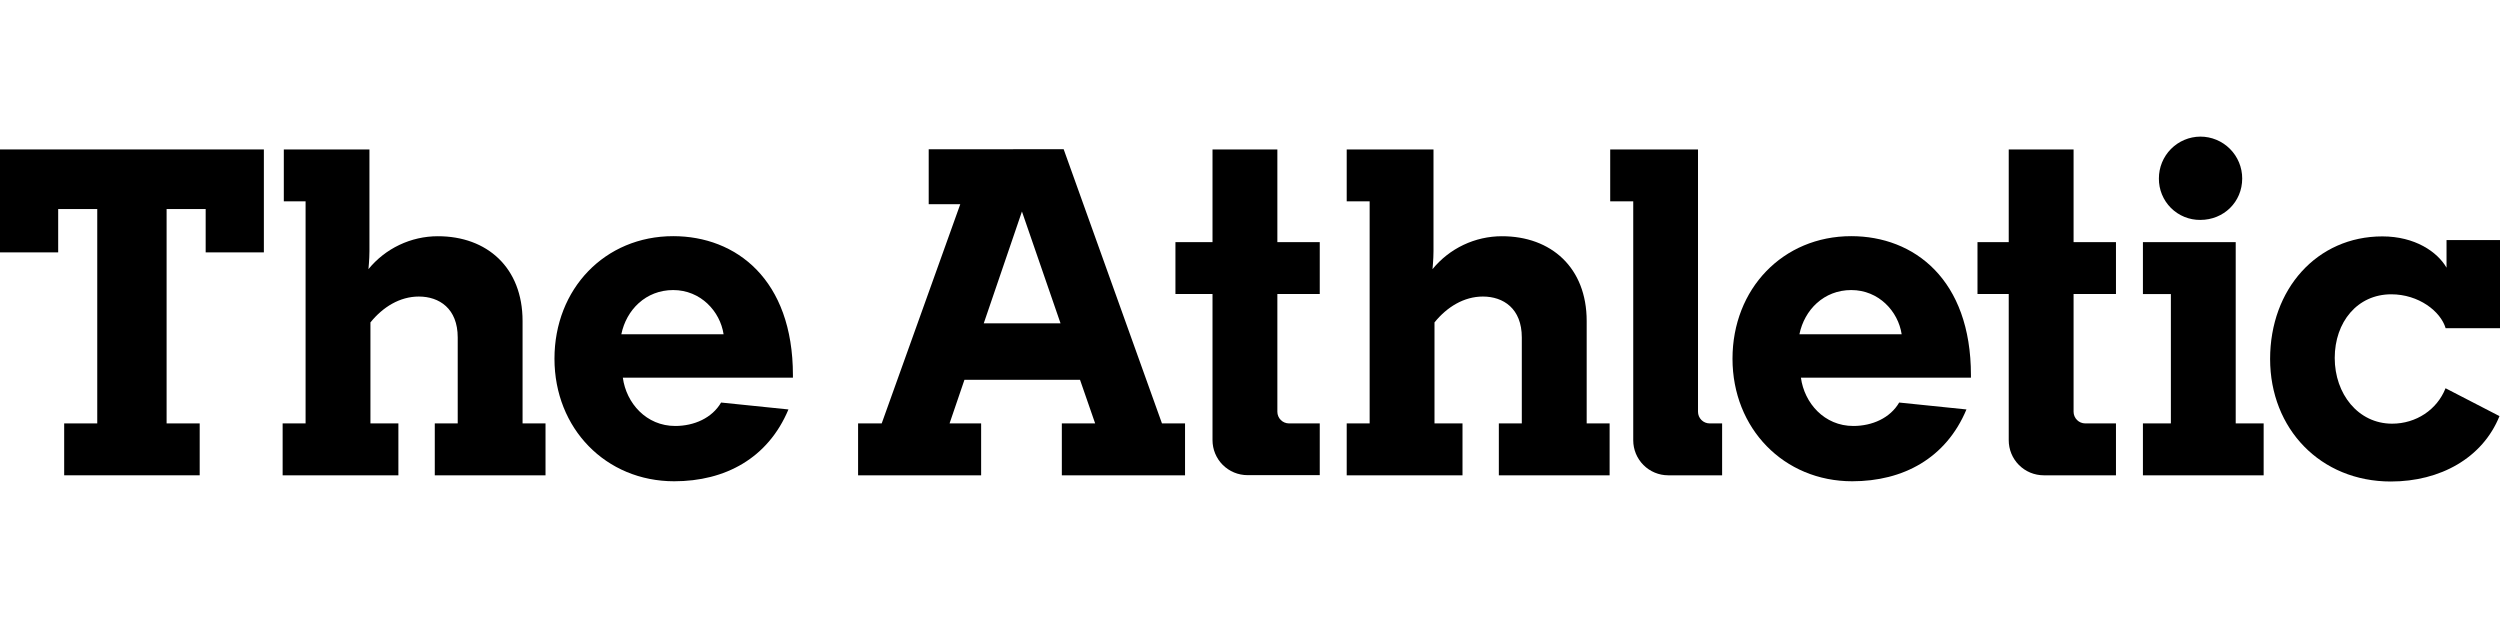 <svg xmlns="http://www.w3.org/2000/svg" fill="none" viewBox="0 0 183 46" height="46" width="183">
<path fill="black" d="M45.591 27.646C45.843 29.509 47.306 31.181 49.425 31.181C50.813 31.181 52.126 30.598 52.784 29.466L57.714 29.971C56.217 33.548 53.076 35.229 49.351 35.229C44.35 35.229 40.587 31.369 40.587 26.258C40.587 21.146 44.276 17.287 49.278 17.287C53.88 17.287 58.042 20.452 58.042 27.463V27.645L45.591 27.646ZM45.481 24.47H52.967C52.715 22.79 51.287 21.232 49.278 21.232C47.27 21.232 45.846 22.681 45.481 24.47Z"></path>
<path fill="black" d="M131.827 27.646C132.079 29.509 133.542 31.181 135.661 31.181C137.05 31.181 138.362 30.598 139.02 29.466L143.944 29.971C142.448 33.548 139.307 35.229 135.583 35.229C130.58 35.229 126.819 31.369 126.819 26.258C126.819 21.146 130.508 17.287 135.509 17.287C140.11 17.287 144.273 20.452 144.273 27.463V27.645L131.827 27.646ZM131.717 24.47H139.202C138.95 22.79 137.523 21.232 135.514 21.232C133.506 21.232 132.082 22.681 131.717 24.47V24.47Z"></path>
<path fill="black" d="M20.689 34.792V30.994H22.369V14.737H20.775V10.939H27.043V18.388C27.043 18.972 26.97 19.702 26.97 19.702C27.584 18.95 28.359 18.343 29.236 17.927C30.114 17.51 31.073 17.293 32.045 17.292C35.66 17.288 38.252 19.595 38.252 23.495V30.994H39.932V34.792H31.826V30.994H33.505V24.701C33.505 22.583 32.154 21.707 30.657 21.707C29.268 21.707 28.029 22.473 27.116 23.6V30.994H29.162V34.792H20.689Z"></path>
<path fill="black" d="M98.579 34.792V30.994H100.258V14.737H98.579V10.939H104.932V18.388C104.932 18.972 104.859 19.702 104.859 19.702C105.474 18.949 106.248 18.343 107.126 17.926C108.004 17.509 108.963 17.293 109.935 17.292C113.549 17.288 116.145 19.595 116.145 23.495V30.994H117.824V34.792H109.715V30.994H111.396V24.701C111.396 22.583 110.045 21.707 108.547 21.707C107.159 21.707 105.918 22.473 105.005 23.6V30.994H107.055V34.792H98.579Z"></path>
<path fill="black" d="M96.606 21.523V17.726H93.503V10.939H88.756V17.726H86.042V21.523H88.756V32.219C88.756 32.555 88.822 32.888 88.951 33.199C89.079 33.51 89.267 33.792 89.505 34.03C89.743 34.267 90.025 34.456 90.335 34.585C90.646 34.714 90.979 34.78 91.315 34.781H96.606V30.994H94.356C94.13 30.994 93.913 30.904 93.753 30.744C93.593 30.584 93.503 30.367 93.503 30.141V21.523H96.606Z"></path>
<path fill="black" d="M67.981 10.927V14.948H70.292L64.541 30.994H62.812V34.792H71.819V30.994H69.508L70.598 27.8H79.057L80.165 30.994H77.726V34.792H86.745V30.994H85.056L77.86 10.922L67.981 10.927ZM72.011 23.667L74.806 15.482L77.631 23.667H72.011Z"></path>
<path fill="black" d="M4.698 34.792V30.994H7.119V15.302H4.259V18.474H0V10.939H19.315V18.474H15.055V15.302H12.195V30.994H14.617V34.792H4.698Z"></path>
<path fill="black" d="M119.553 14.737H117.867V10.939H124.294V30.141C124.294 30.367 124.384 30.584 124.544 30.744C124.704 30.904 124.921 30.994 125.147 30.994H126.059V34.792H122.109C121.43 34.791 120.78 34.52 120.301 34.04C119.822 33.559 119.553 32.909 119.553 32.23V14.737Z"></path>
<path fill="black" d="M156.862 34.792V30.994H158.908V21.526H156.862V17.726H163.654V30.994H165.699V34.792H156.862ZM161.061 10C161.464 9.999 161.864 10.078 162.236 10.232C162.609 10.386 162.947 10.612 163.232 10.897C163.517 11.182 163.743 11.521 163.897 11.893C164.051 12.265 164.13 12.665 164.129 13.068C164.129 14.783 162.778 16.098 161.061 16.098C160.662 16.102 160.266 16.026 159.897 15.875C159.528 15.724 159.192 15.501 158.91 15.219C158.628 14.937 158.405 14.601 158.254 14.232C158.103 13.863 158.027 13.467 158.031 13.068C158.028 12.259 158.345 11.483 158.912 10.908C159.48 10.333 160.253 10.006 161.061 10V10Z"></path>
<path fill="black" d="M151.786 17.726H154.889V21.523H151.786V30.141C151.787 30.367 151.877 30.584 152.037 30.744C152.197 30.904 152.414 30.994 152.641 30.994H154.889V34.792H149.598C149.261 34.791 148.928 34.724 148.616 34.595C148.305 34.465 148.023 34.275 147.785 34.036C147.547 33.797 147.359 33.514 147.231 33.202C147.103 32.89 147.038 32.556 147.039 32.219V21.523H144.752V17.726H147.039V10.939H151.786V17.726Z"></path>
<path fill="black" d="M175.039 21.543C177.048 21.543 178.655 22.785 179.021 24.026H183V17.575H179.086V19.595C178.417 18.434 176.775 17.304 174.388 17.304C169.604 17.304 166.172 21.164 166.172 26.275C166.172 31.387 169.859 35.246 175.009 35.246C178.623 35.246 181.725 33.527 182.962 30.459L179.014 28.42C178.393 29.991 176.861 31.013 175.101 31.013C172.618 31.013 170.902 28.834 170.902 26.205C170.902 23.575 172.557 21.543 175.039 21.543Z"></path>
</svg>
